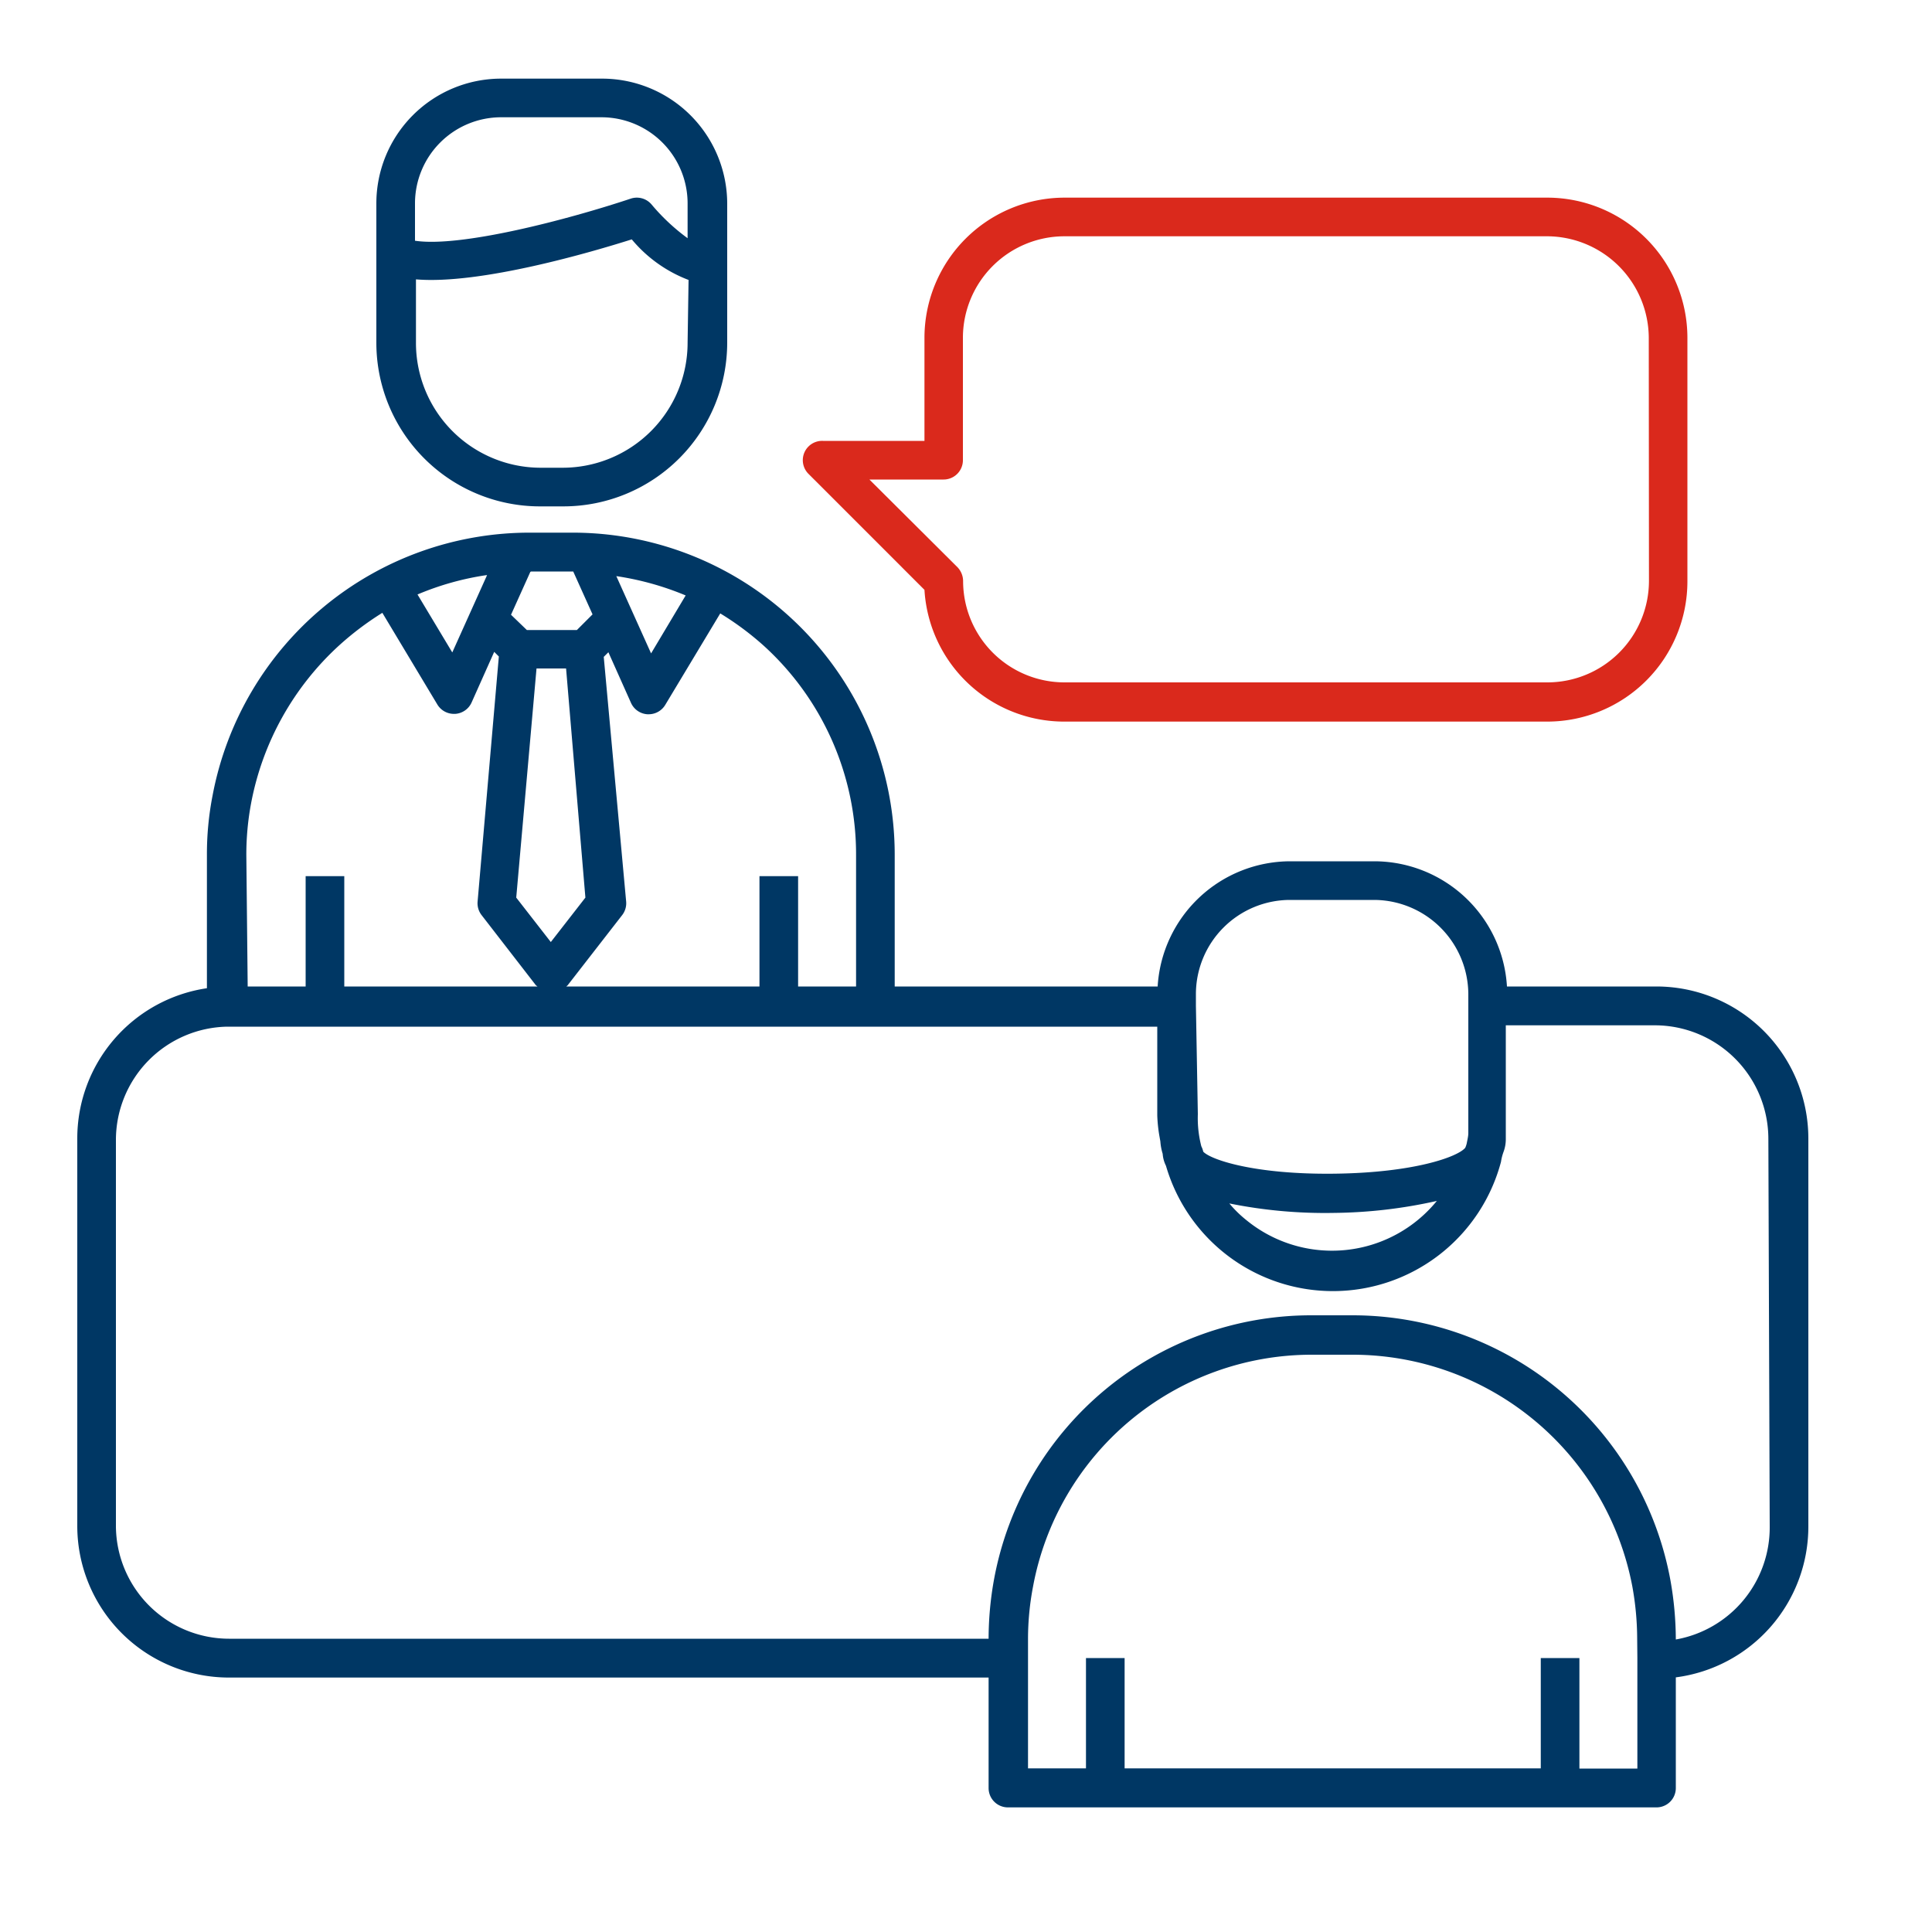 <?xml version="1.0" encoding="UTF-8"?> <svg xmlns="http://www.w3.org/2000/svg" id="Layer_1" data-name="Layer 1" viewBox="0 0 100 100"><defs><style>.cls-1{fill:#003764;}.cls-2{fill:#da291c;}</style></defs><path class="cls-1" d="M85.74,51.06H78a6.89,6.89,0,0,0-6.85-6.48H66.78a6.89,6.89,0,0,0-6.86,6.48H46.31v-6.8A16.67,16.67,0,0,0,29.62,27.57H27.45A16.7,16.7,0,0,0,11,41.19a15.81,15.81,0,0,0-.29,3.07v6.89A7.86,7.86,0,0,0,4,58.92V79a7.85,7.85,0,0,0,7.83,7.83H51.17v5.72a1,1,0,0,0,1,1H85.74a1,1,0,0,0,1-1V86.82A7.87,7.87,0,0,0,93.6,79V58.92A7.87,7.87,0,0,0,85.74,51.06Zm-23.84,1v-.61a4.88,4.88,0,0,1,4.88-4.87h4.36A4.9,4.9,0,0,1,76,51.45v6.21c0,.25,0,.49,0,.73v.25c0,.18-.05.36-.08.53h0a1.13,1.13,0,0,1-.08.24c-.39.47-2.65,1.29-6.77,1.34s-6.4-.72-6.79-1.14a1.19,1.19,0,0,0-.1-.28h0A5.82,5.82,0,0,1,62,57.67Zm12.47,10.1a7,7,0,0,1-9.85,1,6.1,6.1,0,0,1-.89-.87,25,25,0,0,0,5.4.49A25.34,25.34,0,0,0,74.37,62.16ZM39.55,33.44a14.59,14.59,0,0,1,4.76,10.82v6.8h-3V45.35h-2v5.71h-10l.07-.06,2.82-3.63a1,1,0,0,0,.21-.7L31.25,34l.24-.24,1.17,2.62a1,1,0,0,0,.85.59h.06a1,1,0,0,0,.86-.48l2.85-4.74A15.16,15.16,0,0,1,39.55,33.44ZM27.77,34.6H29.3l1,11.86-1.79,2.3-1.79-2.3Zm7.72-3.78-1.79,3-1.8-4A15,15,0,0,1,35.49,30.82Zm-8-1.24h2.18l1,2.22-.81.81H27.27l-.82-.79,1-2.22Zm-2.28.19-1.8,4-1.8-3a14.63,14.63,0,0,1,3.56-1ZM12.75,44.26a14.43,14.43,0,0,1,.25-2.7,14.77,14.77,0,0,1,4.55-8.15,15.47,15.47,0,0,1,2.24-1.69l2.85,4.75a1,1,0,0,0,.86.48h.06a1,1,0,0,0,.85-.59l1.17-2.62.24.24-1.1,12.69a1,1,0,0,0,.21.7L27.74,51l.08.06h-10V45.35h-2v5.71h-3Zm72,41.56v5.72h-3V85.82h-2v5.71H58.21V85.82h-2v5.71h-3V84.82a14.44,14.44,0,0,1,.26-2.7,14.67,14.67,0,0,1,14.38-12h2.2a14.74,14.74,0,0,1,14.44,12,15.32,15.32,0,0,1,.25,2.7ZM91.6,79a5.89,5.89,0,0,1-4.86,5.86,17.62,17.62,0,0,0-.28-3.07A16.73,16.73,0,0,0,70.05,68.08h-2.2A16.69,16.69,0,0,0,51.46,81.7a17.25,17.25,0,0,0-.29,3.12H11.85A5.86,5.86,0,0,1,6,79H6v-20a5.87,5.87,0,0,1,5.76-5.86H59.9v4.6A7.83,7.83,0,0,0,60,58.74l.06.34a2.78,2.78,0,0,0,.12.64,1.63,1.63,0,0,0,.17.62,9,9,0,0,0,17.34-.2,2.69,2.69,0,0,1,.14-.54h0a1.88,1.88,0,0,0,.11-.62h0V53.07h7.73a5.88,5.88,0,0,1,5.86,5.86Z"></path><path class="cls-1" d="M25.93,4.07a6.46,6.46,0,0,0-6.45,6.46v7.21A8.47,8.47,0,0,0,28,26.21h1.17a8.48,8.48,0,0,0,8.47-8.47V10.53a6.48,6.48,0,0,0-6.46-6.46Zm9.66,13.67a6.47,6.47,0,0,1-6.47,6.47H28a6.46,6.46,0,0,1-6.47-6.47V14.46c3.35.28,9.15-1.43,11.17-2.07a7.11,7.11,0,0,0,2.94,2.1Zm0-7.21v1.8a10.58,10.58,0,0,1-1.86-1.74,1,1,0,0,0-1.08-.31c-3.24,1.08-8.8,2.54-11.17,2.18V10.53a4.46,4.46,0,0,1,4.45-4.46h5.2a4.46,4.46,0,0,1,4.46,4.46Z"></path><path class="cls-2" d="M80.1,10.23h-25a7.26,7.26,0,0,0-7.25,7.25v5.34H42.6a1,1,0,0,0-.75,1.71l6,6a7.25,7.25,0,0,0,7.24,6.82h25a7.26,7.26,0,0,0,7.25-7.25V17.48A7.26,7.26,0,0,0,80.1,10.23Zm5.25,19.84a5.26,5.26,0,0,1-5.25,5.25h-25a5.25,5.25,0,0,1-5.25-5.25,1.05,1.05,0,0,0-.29-.71L45,24.82h3.84a1,1,0,0,0,1-1V17.48a5.26,5.26,0,0,1,5.25-5.25h25a5.28,5.28,0,0,1,5.25,5.25Z"></path></svg> 